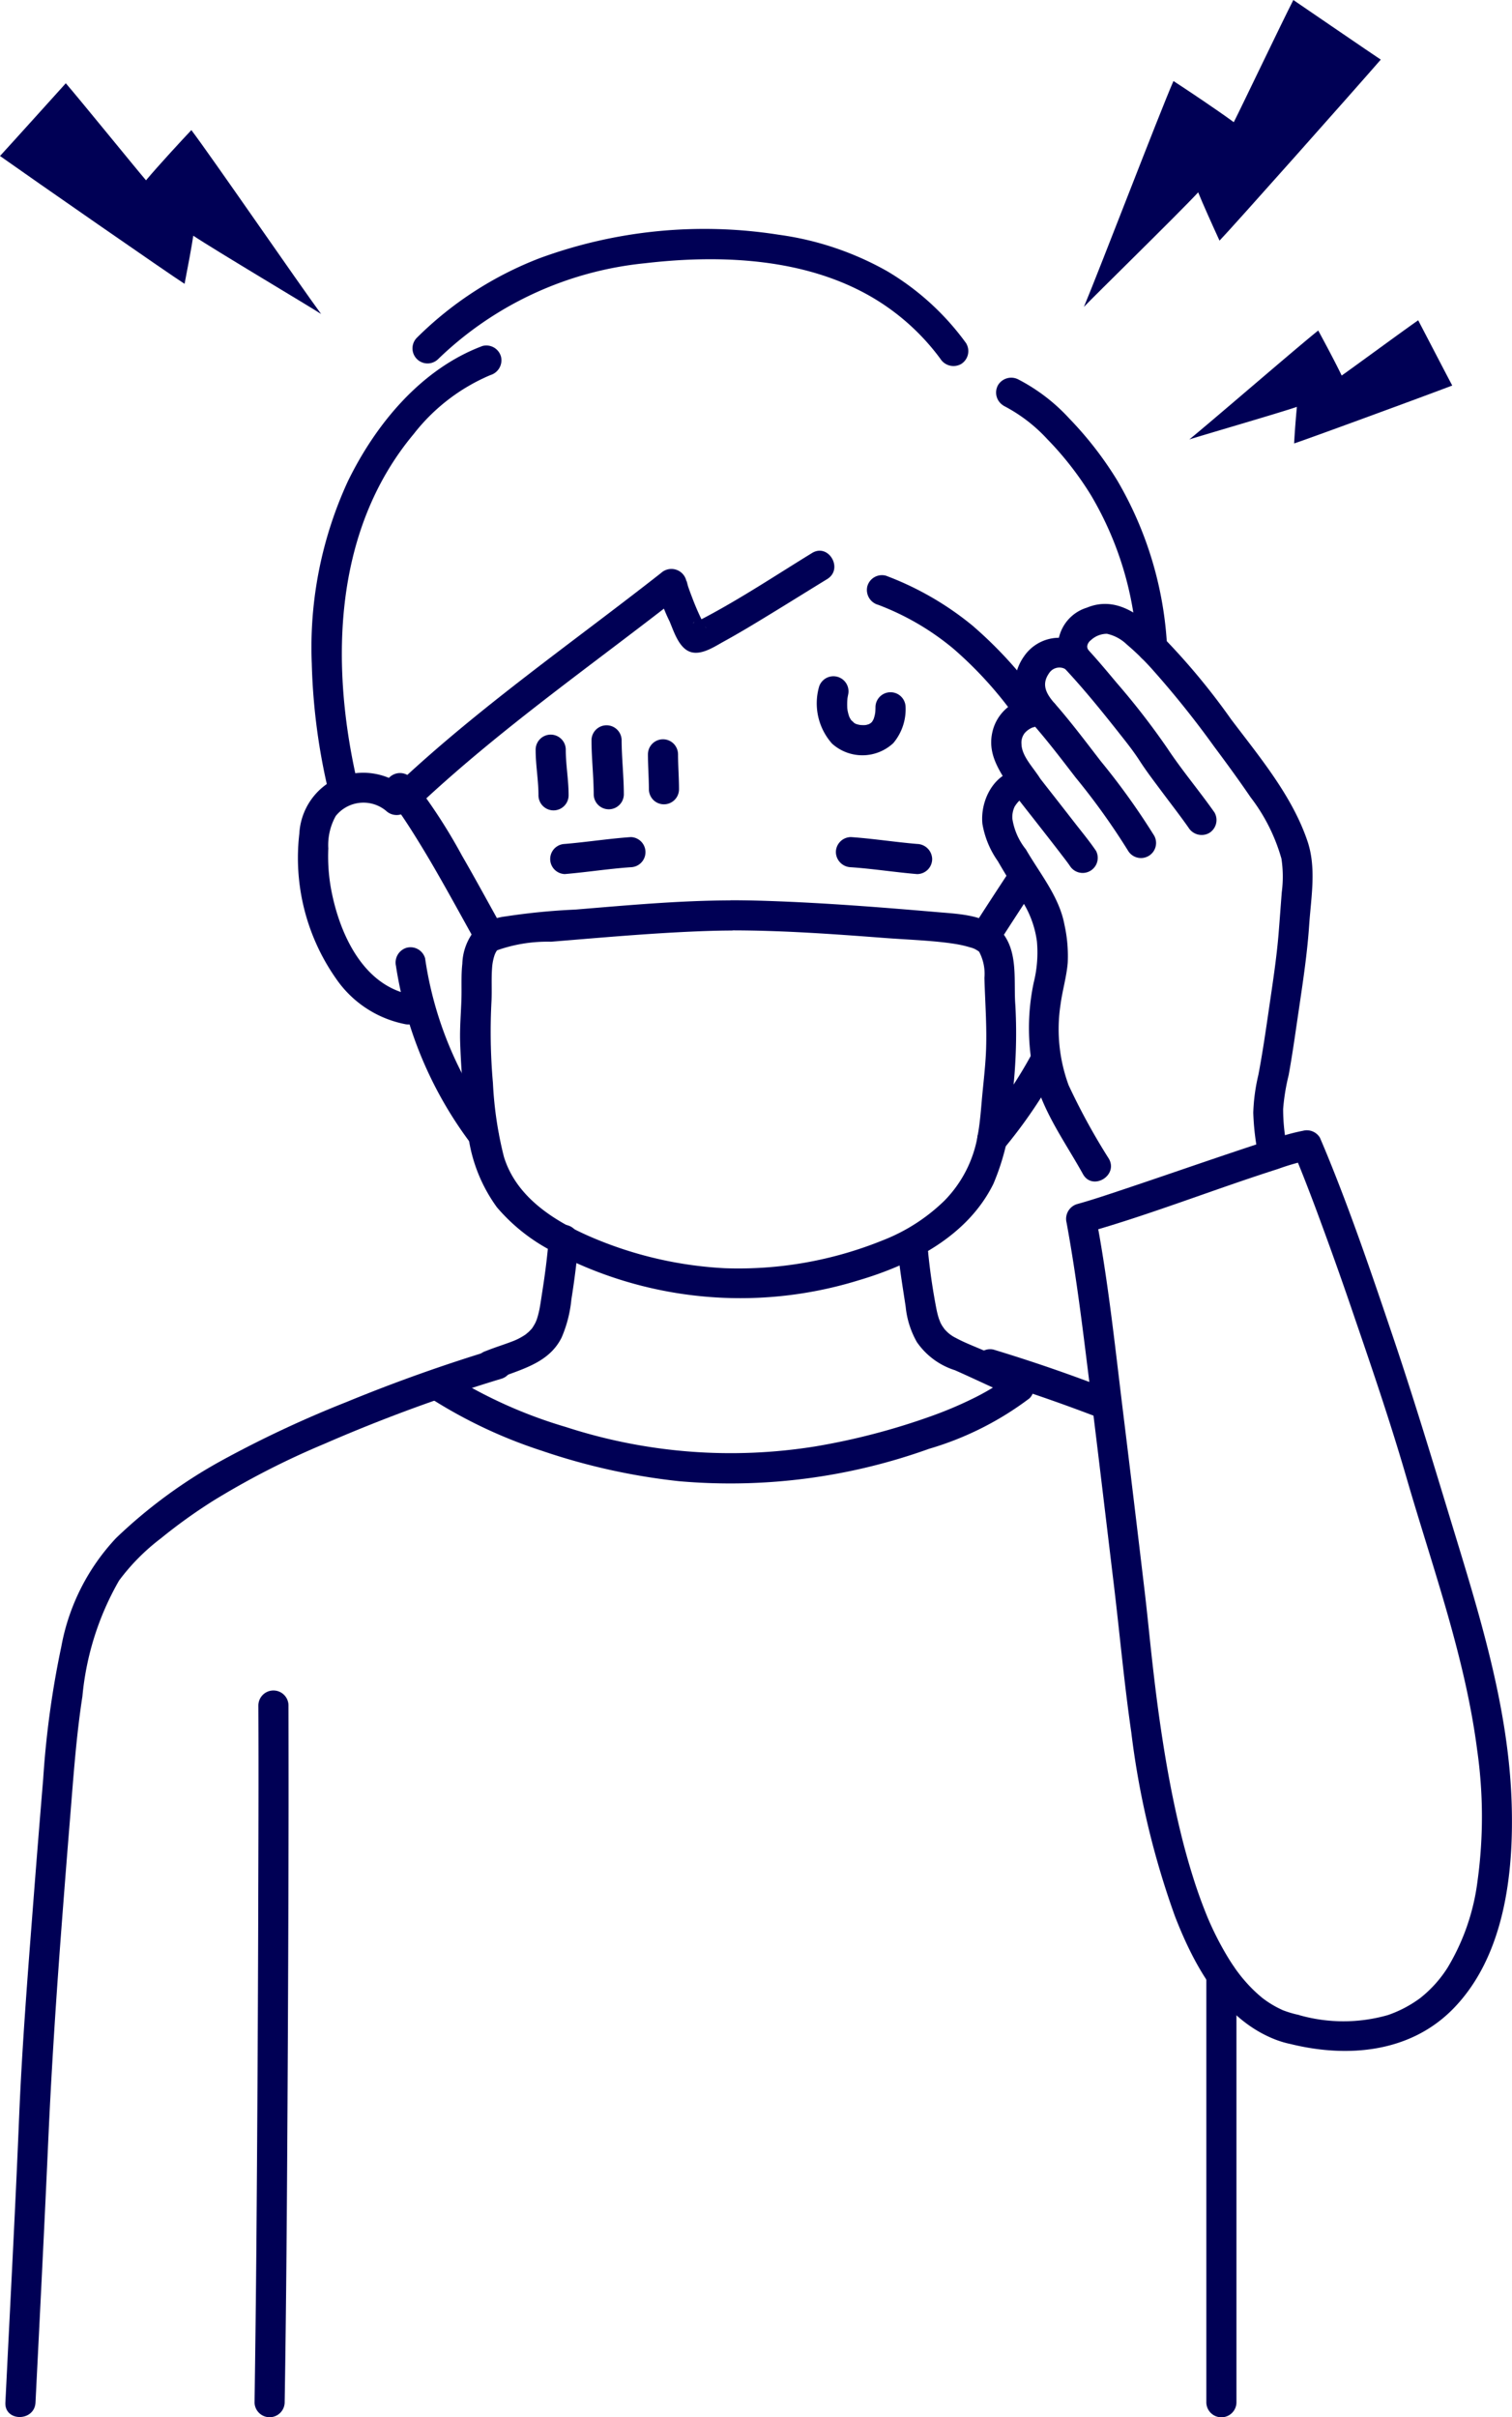 <svg xmlns="http://www.w3.org/2000/svg" width="88.219" height="140.955" data-name="グループ 11574"><defs><clipPath id="a"><path fill="none" d="M0 0h88.219v140.955H0z" data-name="長方形 4982"/></clipPath></defs><g fill="#005" clip-path="url(#a)" data-name="グループ 11573"><path d="M3.838 4.854c.835.965 4.113 5 4.681 5.66.734-.874 2.129-2.382 2.646-2.928 1.167 1.539 6.216 8.878 7.57 10.723-.608-.4-6.236-3.747-7.458-4.565-.09.62-.315 1.82-.508 2.807-.858-.544-8.928-6.15-10.769-7.455.327-.347 3.434-3.793 3.838-4.238" data-name="パス 209"/><path d="M75.462 0c-.631 1.224-3.049 6.29-3.476 7.125-.992-.73-2.839-1.96-3.52-2.4-.834 1.911-4.272 10.892-5.225 13.171.536-.573 5.593-5.513 6.668-6.681.252.628.792 1.83 1.245 2.817.762-.787 7.81-8.716 9.409-10.556-.43-.281-4.565-3.11-5.1-3.474" data-name="パス 210"/><path d="M82.748 18.675c-.788.543-3.931 2.852-4.467 3.223-.368-.773-1.1-2.132-1.367-2.625-1.138.9-6.191 5.269-7.522 6.352.517-.175 5.234-1.541 6.276-1.9a57 57 0 0 0-.162 2.133c.725-.232 7.644-2.774 9.227-3.377-.171-.313-1.775-3.4-1.985-3.8" data-name="パス 211"/><path d="M32.012 72.3c-.082 1-.209 1.983-.364 2.971-.053.338-.1.676-.161 1.012q-.044.23-.107.457a4 4 0 0 1-.069.22c-.014.04-.106.243-.025.073a3 3 0 0 1-.227.4c-.136.2.109-.109-.06.074a3 3 0 0 1-.176.179s-.2.162-.1.089q-.117.085-.243.159a3.4 3.4 0 0 1-.487.245c-.542.216-1.1.379-1.642.6a.907.907 0 0 0-.614 1.081.884.884 0 0 0 1.081.614c1.461-.608 3.185-.924 3.954-2.489a7.4 7.4 0 0 0 .565-2.208 50 50 0 0 0 .433-3.48.886.886 0 0 0-.879-.879.9.9 0 0 0-.879.879" data-name="パス 212"/><path d="M52.403 73.088c.111 1.042.283 2.072.439 3.107a5.2 5.2 0 0 0 .654 2.064 4.25 4.25 0 0 0 2.219 1.64c.2.071-.256-.117 0 0l.3.133q.427.193.853.389c.554.254 1.106.513 1.664.76a.906.906 0 0 0 1.2-.315.885.885 0 0 0-.315-1.2c-.593-.263-1.181-.539-1.772-.809-.616-.282-1.282-.518-1.875-.84a2 2 0 0 1-.477-.323 3 3 0 0 1-.23-.241c.112.133-.073-.112-.091-.143a3 3 0 0 1-.143-.272c.086.179-.037-.109-.049-.146a5 5 0 0 1-.144-.565 36 36 0 0 1-.477-3.237.9.9 0 0 0-.879-.879.884.884 0 0 0-.879.879" data-name="パス 213"/><path d="M28.8 78.696a95 95 0 0 0-8.6 3.064 65 65 0 0 0-7.257 3.4 29.2 29.2 0 0 0-6.165 4.521 12.53 12.53 0 0 0-3.2 6.333 54 54 0 0 0-1.058 7.718q-.3 3.592-.577 7.186c-.323 4.186-.655 8.374-.829 12.568-.2 4.87-.459 9.739-.7 14.607l-.1 2c-.057 1.131 1.7 1.128 1.757 0 .255-5.072.514-10.144.742-15.218.172-3.836.416-7.664.7-11.494q.28-3.742.585-7.482c.19-2.332.352-4.672.711-6.986a16.6 16.6 0 0 1 2.138-6.749 12.3 12.3 0 0 1 2.446-2.465 31 31 0 0 1 3.068-2.2 47 47 0 0 1 6.449-3.3 94 94 0 0 1 8.281-3.152q1.038-.342 2.085-.657a.88.88 0 0 0-.467-1.695" data-name="パス 214"/><path d="M15.074 99.424c.022 4.307 0 8.614-.01 12.921q-.03 9.319-.105 18.637-.04 4.561-.107 9.121a.879.879 0 0 0 1.757 0c.094-5.785.133-11.571.166-17.357s.056-11.6.062-17.4q.001-2.961-.005-5.922a.879.879 0 0 0-1.757 0" data-name="パス 215"/><path d="M70.385 115.159v24.948a.879.879 0 0 0 1.757 0v-24.949a.879.879 0 0 0-1.757 0" data-name="パス 216"/><path d="M57.498 80.391c2.26.681 4.49 1.459 6.693 2.306a.885.885 0 0 0 1.081-.614.9.9 0 0 0-.614-1.081 94 94 0 0 0-6.693-2.306.88.88 0 0 0-.467 1.695" data-name="パス 217"/><path d="M25.329 81.669a28.3 28.3 0 0 0 6.285 2.927 37 37 0 0 0 8.013 1.776 34.3 34.3 0 0 0 14.581-1.89 18.2 18.2 0 0 0 5.862-2.946.886.886 0 0 0 0-1.243.9.9 0 0 0-1.243 0c-.062.052-.125.1-.189.154.138-.107-.092.064-.1.067-.15.1-.3.208-.457.306q-.564.354-1.16.654a23 23 0 0 1-2.686 1.138 39.4 39.4 0 0 1-6.65 1.728 31.1 31.1 0 0 1-14.562-1.127 27.4 27.4 0 0 1-6.812-3.059c-.952-.618-1.833.9-.887 1.518" data-name="パス 218"/><path d="M75.798 117.497a6 6 0 0 1-.936-.275c-.042-.016.1.049-.055-.024q-.113-.054-.227-.109a6 6 0 0 1-.805-.494l-.119-.088c.01.007.109.086.031.023s-.135-.11-.2-.167a8 8 0 0 1-.74-.726q-.173-.193-.336-.393c-.027-.034-.147-.188-.062-.078q-.098-.131-.2-.265-.32-.45-.6-.924a18 18 0 0 1-1.1-2.189c.037.089-.047-.113-.057-.141q-.063-.155-.124-.312-.124-.316-.24-.636-.22-.606-.413-1.221a40 40 0 0 1-.738-2.658c-.436-1.79-.774-3.6-1.055-5.422-.254-1.639-.44-3.14-.629-4.843-.139-1.257-.259-2.516-.408-3.771q-.622-5.257-1.267-10.511c-.417-3.395-.779-6.812-1.366-10.183q-.113-.635-.23-1.269l-.614 1.081c3.8-1.068 7.5-2.542 11.26-3.739a13 13 0 0 1 1.913-.538l-.992-.4.085.2c.1.227-.07-.168.028.067q.093.222.184.446.219.539.43 1.083.454 1.166.883 2.342 1 2.711 1.928 5.445c1.065 3.1 2.124 6.218 3.039 9.369 1.519 5.233 3.417 10.429 4.119 15.858a27.4 27.4 0 0 1 .023 7.644 12.9 12.9 0 0 1-1.748 5.059 7.1 7.1 0 0 1-1.6 1.775 7 7 0 0 1-1.883.989 9.44 9.44 0 0 1-5.182 0c-1.1-.268-1.567 1.426-.467 1.695 3.317.81 6.95.492 9.45-2.054 2.993-3.048 3.543-7.86 3.423-11.92-.168-5.725-1.93-11.225-3.584-16.657-1.086-3.565-2.162-7.123-3.356-10.654s-2.405-7.1-3.823-10.559q-.209-.509-.427-1.014a.89.89 0 0 0-.993-.4 11 11 0 0 0-1.579.432c-.914.285-1.822.589-2.73.894-2.111.71-4.216 1.443-6.329 2.147-.841.28-1.683.564-2.536.8a.9.9 0 0 0-.614 1.081c.614 3.347.976 6.486 1.4 9.87.461 3.715.9 7.433 1.347 11.148.351 2.906.61 5.821 1.031 8.719a49 49 0 0 0 2.555 10.734c1.121 2.88 2.8 5.969 5.832 7.158a5.7 5.7 0 0 0 .936.275.9.9 0 0 0 1.081-.614.887.887 0 0 0-.614-1.081" data-name="パス 219"/><path d="M58.515 67.042a29 29 0 0 0 3.275-4.828.879.879 0 0 0-1.517-.887 26 26 0 0 1-1.266 2.117q-.4.607-.832 1.2-.116.158-.234.315l-.107.141-.067.087c-.109.14-.335.422-.5.617a.9.9 0 0 0 0 1.243.89.89 0 0 0 1.243 0" data-name="パス 220"/><path d="M23.765 46.032a3.89 3.89 0 0 0-4-.7 3.78 3.78 0 0 0-2.3 3.275 12.25 12.25 0 0 0 2.14 8.456 6.38 6.38 0 0 0 3.991 2.648.9.9 0 0 0 1.081-.614.886.886 0 0 0-.614-1.081c-2.935-.5-4.325-3.714-4.777-6.348a10.7 10.7 0 0 1-.131-2.195 3.47 3.47 0 0 1 .433-1.889 2.067 2.067 0 0 1 2.933-.308.9.9 0 0 0 1.243 0 .886.886 0 0 0 0-1.243" data-name="パス 221"/><path d="M23.106 56.348a23 23 0 0 0 4.5 10.507.884.884 0 0 0 1.243 0 .9.9 0 0 0 0-1.243 21.3 21.3 0 0 1-4.046-9.732.886.886 0 0 0-1.081-.614.9.9 0 0 0-.614 1.081" data-name="パス 222"/><path d="M58.548 23.656a9.2 9.2 0 0 1 2.552 1.946 18.7 18.7 0 0 1 2.563 3.29 19.4 19.4 0 0 1 2.676 8.859.9.9 0 0 0 .879.879.886.886 0 0 0 .879-.879 21.33 21.33 0 0 0-2.916-9.746 20.8 20.8 0 0 0-2.791-3.6 10.7 10.7 0 0 0-2.955-2.269.9.9 0 0 0-1.2.315.886.886 0 0 0 .315 1.2" data-name="パス 223"/><path d="M28.149 20.176c-3.573 1.339-6.227 4.551-7.858 7.9a23.14 23.14 0 0 0-2.1 10.623 36.2 36.2 0 0 0 1.02 7.633c.262 1.1 1.957.634 1.695-.467-1.646-6.915-1.54-14.853 3.236-20.562a11.17 11.17 0 0 1 4.473-3.432.9.9 0 0 0 .614-1.081.886.886 0 0 0-1.081-.614" data-name="パス 224"/><path d="M56.382 20.031a15.3 15.3 0 0 0-4.638-4.228 17.7 17.7 0 0 0-6.3-2.114 27.9 27.9 0 0 0-13.956 1.366 20.7 20.7 0 0 0-7.171 4.645.879.879 0 0 0 1.243 1.243 20.24 20.24 0 0 1 12.082-5.594c4.105-.479 8.658-.33 12.423 1.545a13.3 13.3 0 0 1 4.8 4.025.906.906 0 0 0 1.2.315.885.885 0 0 0 .315-1.2" data-name="パス 225"/><path d="M47.378 32.248c-2.082 1.277-4.132 2.641-6.294 3.781q-.24.125-.483.242l-.105.047q.196-.081.072-.033s-.136.037-.142.044c.137-.148.857.3.691.181.076.056.111.18.036.031-.086-.172-.182-.338-.265-.511a15 15 0 0 1-.509-1.2 17 17 0 0 1-.228-.622c-.036-.107-.137-.574-.084-.173a.894.894 0 0 0-1.5-.621c-5.156 4.045-10.531 7.766-15.324 12.257-.827.775.418 2.016 1.243 1.243 4.793-4.492 10.169-8.213 15.324-12.258l-1.5-.621a8.8 8.8 0 0 0 .756 2.195c.252.593.558 1.611 1.268 1.8.637.17 1.376-.338 1.906-.628.91-.5 1.8-1.038 2.682-1.578 1.117-.681 2.228-1.374 3.343-2.058.962-.591.081-2.111-.887-1.518" data-name="パス 226"/><path d="M51.223 35.262a15.3 15.3 0 0 1 4.407 2.568 22.7 22.7 0 0 1 3.738 4.149.9.9 0 0 0 1.2.315.886.886 0 0 0 .315-1.2 24.3 24.3 0 0 0-4.14-4.612 17.8 17.8 0 0 0-5.055-2.913.885.885 0 0 0-1.081.614.9.9 0 0 0 .614 1.081" data-name="パス 227"/><path d="M47.792 40.037a3.53 3.53 0 0 0 .757 3.327 2.647 2.647 0 0 0 3.569-.029 3.07 3.07 0 0 0 .719-2.12.879.879 0 0 0-1.757 0q0 .198-.019.4c-.007.071-.045.123.013-.1-.007.028-.01.06-.015.088a2.4 2.4 0 0 1-.085.321c-.068.2.078-.153.016-.032q-.032.066-.068.13c-.036.064-.138.2-.029.057s.009-.014-.018.016-.063.063-.1.093c-.139.127.157-.1.047-.036q-.062.04-.128.076l-.06.029c-.087.046.212-.08.117-.049q-.065.023-.13.042c-.065.019-.079.02-.119.028-.2.04.229-.019.017 0a2 2 0 0 1-.29 0l-.089-.007c-.111-.006.207.04.1.015-.062-.015-.125-.023-.186-.039s-.1-.031-.153-.048c-.134-.043.2.1.051.021q-.066-.034-.13-.072l-.061-.04c-.126-.082.077.044.078.062 0-.031-.173-.169-.2-.2-.089-.1.131.189.042.051q-.044-.066-.083-.136c-.039-.07-.043-.085-.065-.127-.051-.1.087.228.02.042a2.4 2.4 0 0 1-.086-.3q-.018-.083-.031-.166c-.013-.083 0-.154.016.121 0-.031-.007-.063-.01-.095a3 3 0 0 1-.012-.346c0-.116.01-.231.021-.346.016-.175-.038.236 0 .025q.015-.093.034-.185a.88.88 0 0 0-1.695-.467" data-name="パス 228"/><path d="M31.253 43.746c0 .867.161 1.73.165 2.6a.879.879 0 1 0 1.757 0c0-.867-.162-1.729-.165-2.6a.879.879 0 1 0-1.757 0" data-name="パス 229"/><path d="M37.804 43.987c0 .679.055 1.357.056 2.036a.9.9 0 0 0 .257.621.879.879 0 0 0 1.5-.621c0-.679-.055-1.357-.056-2.036a.9.9 0 0 0-.257-.621.879.879 0 0 0-1.5.621" data-name="パス 230"/><path d="M34.512 43.142c0 1.068.126 2.133.129 3.2a.879.879 0 0 0 1.757 0c0-1.068-.126-2.133-.129-3.2a.879.879 0 0 0-1.757 0" data-name="パス 231"/><path d="M22.721 46.579c.213.255.334.418.58.77s.474.7.7 1.054a65 65 0 0 1 1.492 2.475c.8 1.39 1.564 2.8 2.349 4.2a.879.879 0 0 0 1.517-.887c-.805-1.435-1.585-2.884-2.409-4.307a32 32 0 0 0-2.989-4.551.885.885 0 0 0-1.243 0 .9.9 0 0 0 0 1.243" data-name="パス 232"/><path d="M58.998 50.648c-.774 1.18-1.549 2.36-2.307 3.551a.887.887 0 0 0 .315 1.2.9.9 0 0 0 1.2-.315c.758-1.191 1.533-2.371 2.307-3.551a.886.886 0 0 0-.315-1.2.9.9 0 0 0-1.2.315" data-name="パス 233"/><path d="M42.674 52.503c-3.038.005-6.079.288-9.105.536a38 38 0 0 0-4.082.4 3.37 3.37 0 0 0-1.712.715 3.26 3.26 0 0 0-.8 2.046c-.076.677-.032 1.357-.052 2.036-.025.83-.1 1.649-.077 2.482a48 48 0 0 0 .42 4.965 9.16 9.16 0 0 0 1.727 4.716 10.7 10.7 0 0 0 3.084 2.484 23.37 23.37 0 0 0 17.969 1.789c3.136-.922 6.4-2.572 7.914-5.639a13.8 13.8 0 0 0 1.091-5 30.6 30.6 0 0 0 .194-5.375c-.115-1.355.17-2.966-.668-4.145-.821-1.155-2.537-1.21-3.819-1.32-3.312-.284-6.629-.546-9.951-.658a66 66 0 0 0-2.132-.04.879.879 0 0 0 0 1.757c3 0 5.994.217 8.98.445 1.332.1 2.892.151 4.1.35a6.5 6.5 0 0 1 .866.2 1.3 1.3 0 0 1 .506.248 2.74 2.74 0 0 1 .31 1.524c.039 1.466.159 2.93.087 4.4-.042.852-.144 1.7-.222 2.545-.067.738-.118 1.481-.251 2.21a7.1 7.1 0 0 1-1.944 3.835 10.7 10.7 0 0 1-3.618 2.322 22.4 22.4 0 0 1-9.215 1.62 22.7 22.7 0 0 1-7.508-1.7c-2.248-.932-4.619-2.346-5.367-4.806a21.7 21.7 0 0 1-.638-4.29 34 34 0 0 1-.083-4.808c.028-.63-.015-1.262.032-1.892a3 3 0 0 1 .133-.723 1.2 1.2 0 0 1 .139-.29c.043-.069-.054.019.059-.042a8.8 8.8 0 0 1 3.114-.487c2.908-.237 5.817-.5 8.733-.612.6-.023 1.192-.038 1.789-.04a.879.879 0 0 0 0-1.757" data-name="パス 234"/><path d="M36.811 48.812c-1.29.089-2.571.292-3.86.4a.879.879 0 0 0 0 1.757c1.289-.108 2.57-.312 3.86-.4a.879.879 0 0 0 0-1.757" data-name="パス 235"/><path d="M49.649 50.57c1.29.089 2.571.292 3.86.4a.88.88 0 0 0 .879-.879.9.9 0 0 0-.879-.879c-1.289-.108-2.57-.312-3.86-.4a.883.883 0 0 0-.879.879.9.9 0 0 0 .879.879" data-name="パス 236"/><path d="M75.066 66.753a11 11 0 0 1-.2-2.085 12 12 0 0 1 .321-1.97c.228-1.251.4-2.51.587-3.768.245-1.666.5-3.327.612-5.009.111-1.607.429-3.306-.1-4.87-.889-2.636-2.793-4.908-4.451-7.1a39.5 39.5 0 0 0-4.4-5.218c-1.124-1.046-2.454-1.945-4.018-1.3a2.39 2.39 0 0 0-1.429 3.38l1.2-1.2a2.485 2.485 0 0 0-3.443.663 2.94 2.94 0 0 0-.508 2.147 3.87 3.87 0 0 0 .986 1.772l1.065-1.38a2.59 2.59 0 0 0-3.35 1.727c-.409 1.458.453 2.5 1.169 3.665l.993-1.291c-1.8-.335-2.936 1.515-2.781 3.119a5.3 5.3 0 0 0 .9 2.18c.449.777.92 1.534 1.4 2.293a5.8 5.8 0 0 1 .881 2.388 7.2 7.2 0 0 1-.185 2.392 12.8 12.8 0 0 0 .062 5.6c.526 2.024 1.809 3.77 2.809 5.576.548.99 2.066.1 1.518-.887a38 38 0 0 1-2.354-4.295 9.47 9.47 0 0 1-.474-4.694c.107-.818.351-1.619.421-2.441a8.4 8.4 0 0 0-.192-2.23c-.3-1.627-1.436-2.982-2.248-4.387a3.76 3.76 0 0 1-.79-1.79 1.44 1.44 0 0 1 .127-.691c.053-.1.31-.465.448-.44a.89.89 0 0 0 .992-1.291c-.35-.567-1.021-1.231-1.034-1.929a.9.9 0 0 1 .183-.637 1.2 1.2 0 0 1 .424-.315c.062-.027.13-.036.193-.062.088-.036.243.056.011-.045a.883.883 0 0 0 1.065-1.38c-.448-.529-.714-1.049-.274-1.683a.716.716 0 0 1 1.109-.139c.753.523 1.607-.48 1.2-1.2a.7.7 0 0 1-.078-.186c.011.032 0-.047 0-.056a.53.53 0 0 1 .21-.352 1.38 1.38 0 0 1 .943-.376 2.4 2.4 0 0 1 1.153.618 15 15 0 0 1 1.48 1.443 55 55 0 0 1 3.61 4.5c.73.978 1.451 1.963 2.138 2.971a10.6 10.6 0 0 1 1.8 3.582 7 7 0 0 1 .018 1.964c-.06.775-.116 1.551-.178 2.326-.12 1.5-.353 2.98-.569 4.467-.187 1.283-.373 2.566-.615 3.84a11 11 0 0 0-.3 2.213 14.7 14.7 0 0 0 .265 2.346.886.886 0 0 0 1.081.614.9.9 0 0 0 .614-1.081" data-name="パス 237"/><path d="M59.109 46.201c.418.56.856 1.106 1.287 1.657l.86 1.1.412.531-.018-.023.09.116.179.234c.173.226.351.45.511.685a.88.88 0 0 0 1.518-.887c-.392-.578-.846-1.122-1.274-1.674q-.818-1.053-1.64-2.1l-.324-.416c-.058-.074.162.211.052.067l-.052-.068-.082-.108a.9.9 0 0 0-1.2-.315.89.89 0 0 0-.315 1.2" data-name="パス 238"/><path d="M60.294 42.26c.853.971 1.753 2.155 2.464 3.078a40 40 0 0 1 3.075 4.294.88.88 0 0 0 1.518-.887 41 41 0 0 0-3.131-4.366c-.874-1.133-1.738-2.285-2.683-3.361a.879.879 0 0 0-1.243 1.243" data-name="パス 239"/><path d="M62.125 38.986c1.166 1.247 2.245 2.587 3.3 3.925.375.474.733.929 1.094 1.489.4.617.851 1.2 1.289 1.79.514.689 1.044 1.368 1.538 2.072a.9.9 0 0 0 1.2.315.886.886 0 0 0 .315-1.2c-.892-1.269-1.9-2.457-2.757-3.752a43 43 0 0 0-2.945-3.8c-.586-.7-1.173-1.406-1.8-2.074-.774-.828-2.015.417-1.243 1.243" data-name="パス 240"/></g></svg>